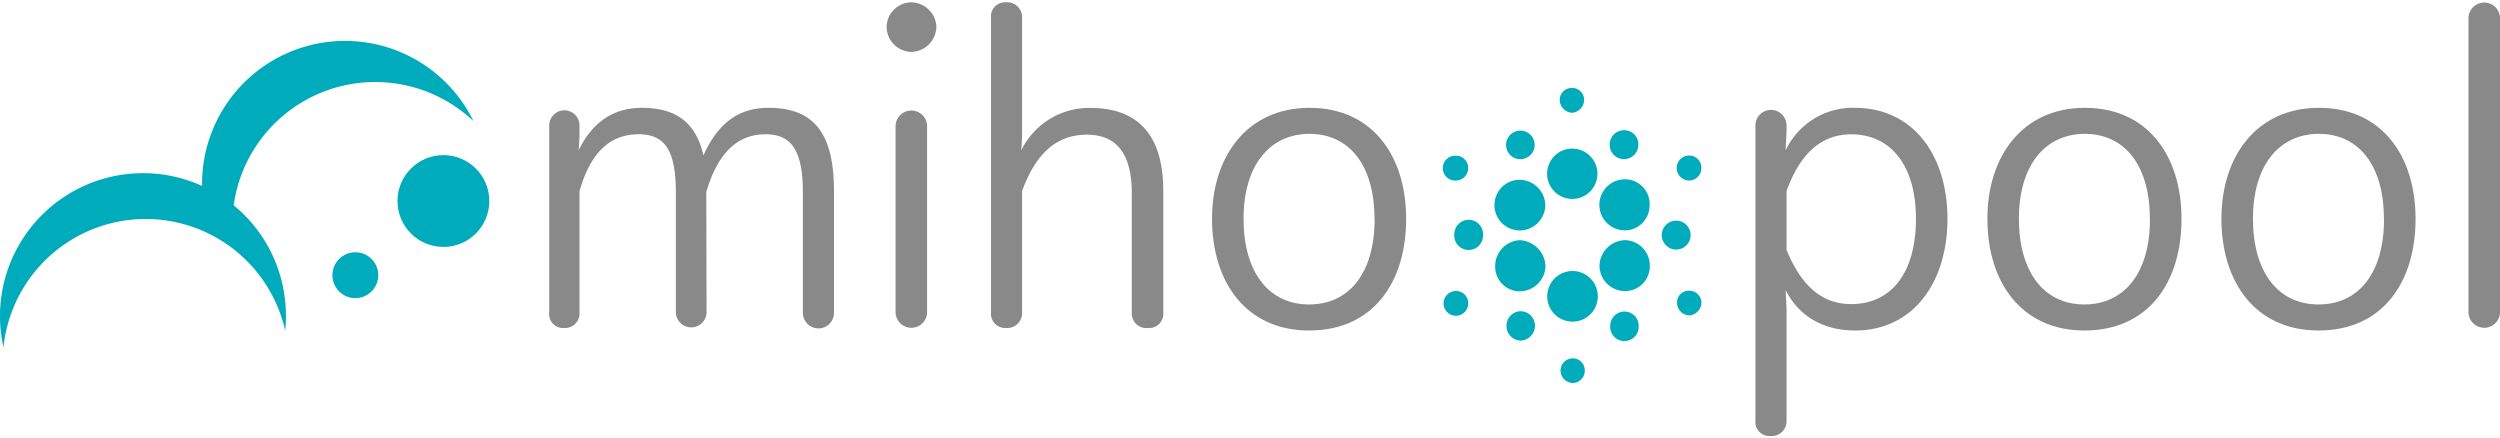 <svg xmlns="http://www.w3.org/2000/svg" width="308" height="54" viewBox="0 0 538.56 93.41"><defs><style>.cls-1{fill:#00abbb;}.cls-2{fill:#898989;}</style></defs><g id="レイヤー_2" data-name="レイヤー 2"><g id="レイヤー_1-2" data-name="レイヤー 1"><path class="cls-1" d="M72.53,8.36a30.8,30.8,0,0,0-29,31.19A30.81,30.81,0,0,0,.05,69.41a30.41,30.41,0,0,0,.7,4.91,30.8,30.8,0,0,1,60.69-3.6,31.46,31.46,0,0,0,.1-5,30.68,30.68,0,0,0-11.2-22A30.79,30.79,0,0,1,102,25.59,30.8,30.8,0,0,0,72.53,8.36Z"/><circle class="cls-1" cx="95.52" cy="42.8" r="9.89"/><circle class="cls-1" cx="76.55" cy="58.78" r="4.94"/><path class="cls-2" d="M152.21,66.89a3.31,3.31,0,0,1-6.61,0V41.09c0-9.05-2.26-12.67-8-12.67-6.88,0-10.59,4.8-12.76,12.22V66.8a3.13,3.13,0,0,1-3.35,3.35,3,3,0,0,1-3.17-3.35V26.52a3.26,3.26,0,0,1,6.52,0v1.54c0,1.27-.09,2.53-.18,3.8,2.53-5.25,6.79-9.14,13.58-9.14,7.42,0,11.67,3.17,13.3,10.23,3.08-6.79,7.42-10.23,14-10.23,9.69,0,14.12,5.34,14.12,17.92V66.89a3.35,3.35,0,0,1-6.7,0V41.09c0-9.05-2.35-12.67-8.05-12.67-6.43,0-10.41,4.53-12.76,12.4Z"/><path class="cls-2" d="M201.72,5.34a5.55,5.55,0,0,1-5.43,5.34A5.45,5.45,0,0,1,191,5.34,5.39,5.39,0,0,1,196.29,0,5.48,5.48,0,0,1,201.72,5.34Zm-2,61.55a3.4,3.4,0,0,1-6.79,0V26.52a3.4,3.4,0,0,1,6.79,0Z"/><path class="cls-2" d="M250.6,66.89a3.06,3.06,0,0,1-3.35,3.26,3.13,3.13,0,0,1-3.44-3.26V41.09c0-9.05-3.71-12.58-9.69-12.58-7,0-11.22,4.71-13.94,12.13V66.8a3.2,3.2,0,0,1-3.44,3.35,3.06,3.06,0,0,1-3.25-3.35V3.26A3,3,0,0,1,216.74,0a3.18,3.18,0,0,1,3.44,3.26v25c0,1.27-.09,2.35-.18,3.62a16.31,16.31,0,0,1,14.85-9.14c9.86,0,15.75,5.34,15.75,17.92Z"/><path class="cls-2" d="M261.1,46.62c0-13.49,7.6-23.9,21-23.9,13.58,0,20.82,10.41,20.82,23.9,0,13.75-7.15,24.07-20.91,24.07C268.43,70.69,261.1,60.28,261.1,46.62Zm35,0c0-11.5-5.43-18.29-14-18.29s-14.21,6.79-14.21,18.29S273.32,65.08,282,65.08,296.13,58.29,296.13,46.62Z"/><path class="cls-2" d="M384.86,27.7c0,1.26-.18,2.71-.18,4.16a16,16,0,0,1,14.85-9.14c12.76,0,20,10.41,20,23.9,0,13.66-7.33,24.07-19.91,24.07-6.79,0-12.13-3.08-14.94-8.69,0,1.54.18,2.72.18,4.08V90.15a3.17,3.17,0,0,1-3.44,3.26,3,3,0,0,1-3.26-3.26V26.52a3.35,3.35,0,0,1,6.7,0Zm0,25.61C387.94,60.83,392.29,65,398.8,65c8.6,0,13.94-6.7,13.94-18.37,0-11.5-5.43-18.2-13.94-18.2-6.88,0-11.22,4.71-13.94,12.22Z"/><path class="cls-2" d="M428.13,46.62c0-13.49,7.6-23.9,21-23.9,13.58,0,20.82,10.41,20.82,23.9,0,13.75-7.15,24.07-20.91,24.07C435.46,70.69,428.13,60.28,428.13,46.62Zm35,0c0-11.5-5.43-18.29-14-18.29s-14.21,6.79-14.21,18.29S440.35,65.08,449,65.08,463.16,58.29,463.16,46.62Z"/><path class="cls-2" d="M478.55,46.62c0-13.49,7.6-23.9,21-23.9,13.58,0,20.82,10.41,20.82,23.9,0,13.75-7.15,24.07-20.91,24.07C485.88,70.69,478.55,60.28,478.55,46.62Zm35,0c0-11.5-5.43-18.29-14-18.29s-14.21,6.79-14.21,18.29,5.43,18.46,14.12,18.46S513.58,58.29,513.58,46.62Z"/><path class="cls-2" d="M538.56,66.89a3.4,3.4,0,0,1-6.79,0V3.26a3.4,3.4,0,0,1,6.79,0Z"/><g id="fZwlZw"><path class="cls-1" d="M333.29,37.16a5.42,5.42,0,1,1,10.83,0,5.42,5.42,0,0,1-10.83,0Z"/><path class="cls-1" d="M338.71,68.78a5.45,5.45,0,0,1,.1-10.9,5.45,5.45,0,0,1-.1,10.9Z"/><path class="cls-1" d="M322.1,56.87a5.56,5.56,0,0,1,5.32-5.63,5.84,5.84,0,0,1,5.52,5.54,5.59,5.59,0,0,1-5.5,5.47A5.3,5.3,0,0,1,322.1,56.87Z"/><path class="cls-1" d="M327.37,49.14a5.46,5.46,0,0,1,.06-10.92,5.61,5.61,0,0,1,5.47,5.49A5.55,5.55,0,0,1,327.37,49.14Z"/><path class="cls-1" d="M355.36,43.81a5.35,5.35,0,0,1-5.42,5.31,5.48,5.48,0,1,1,.21-11A5.32,5.32,0,0,1,355.36,43.81Z"/><path class="cls-1" d="M355.41,56.7A5.34,5.34,0,0,1,350,62.2a5.5,5.5,0,0,1-5.43-5.36,5.65,5.65,0,0,1,5.52-5.61A5.47,5.47,0,0,1,355.41,56.7Z"/><path class="cls-1" d="M313.29,50a3.1,3.1,0,1,1,6.19.19,3.1,3.1,0,1,1-6.19-.19Z"/><path class="cls-1" d="M364.2,50.14a3.11,3.11,0,1,1-6.22,0,3.11,3.11,0,1,1,6.22,0Z"/><path class="cls-1" d="M330.6,30.8a3.08,3.08,0,1,1-3-3.17A3.09,3.09,0,0,1,330.6,30.8Z"/><path class="cls-1" d="M346.89,69.58a3.06,3.06,0,1,1,6.12.18,3.07,3.07,0,1,1-6.12-.18Z"/><path class="cls-1" d="M324.54,69.63a3.09,3.09,0,0,1,3.12-3.09,3.12,3.12,0,0,1,3,3.33,3.22,3.22,0,0,1-3.05,3A3.13,3.13,0,0,1,324.54,69.63Z"/><path class="cls-1" d="M352.93,30.7a3.08,3.08,0,1,1-6.16,0,3.08,3.08,0,0,1,3.07-3.15A3,3,0,0,1,352.93,30.7Z"/><path class="cls-1" d="M313.65,38.39a2.68,2.68,0,1,1,0-5.35,2.61,2.61,0,0,1,2.64,2.64A2.68,2.68,0,0,1,313.65,38.39Z"/><path class="cls-1" d="M313.65,67.52a2.67,2.67,0,1,1,0-5.34,2.61,2.61,0,0,1,2.64,2.64A2.67,2.67,0,0,1,313.65,67.52Z"/><path class="cls-1" d="M363.93,38.39a2.71,2.71,0,0,1-2.72-2.58A2.67,2.67,0,0,1,363.87,33a2.61,2.61,0,0,1,2.65,2.64A2.69,2.69,0,0,1,363.93,38.39Z"/><path class="cls-1" d="M338.63,23.79A2.83,2.83,0,0,1,336,21.05a2.58,2.58,0,0,1,2.65-2.61,2.55,2.55,0,0,1,2.6,2.66A2.8,2.8,0,0,1,338.63,23.79Z"/><path class="cls-1" d="M366.54,64.65A2.87,2.87,0,0,1,364,67.44a2.73,2.73,0,0,1-2.72-2.61,2.5,2.5,0,0,1,2.52-2.7A2.63,2.63,0,0,1,366.54,64.65Z"/><path class="cls-1" d="M338.86,82a2.7,2.7,0,0,1-2.68-2.6,2.64,2.64,0,0,1,2.56-2.71,2.58,2.58,0,0,1,2.66,2.59A2.65,2.65,0,0,1,338.86,82Z"/></g></g></g></svg>
